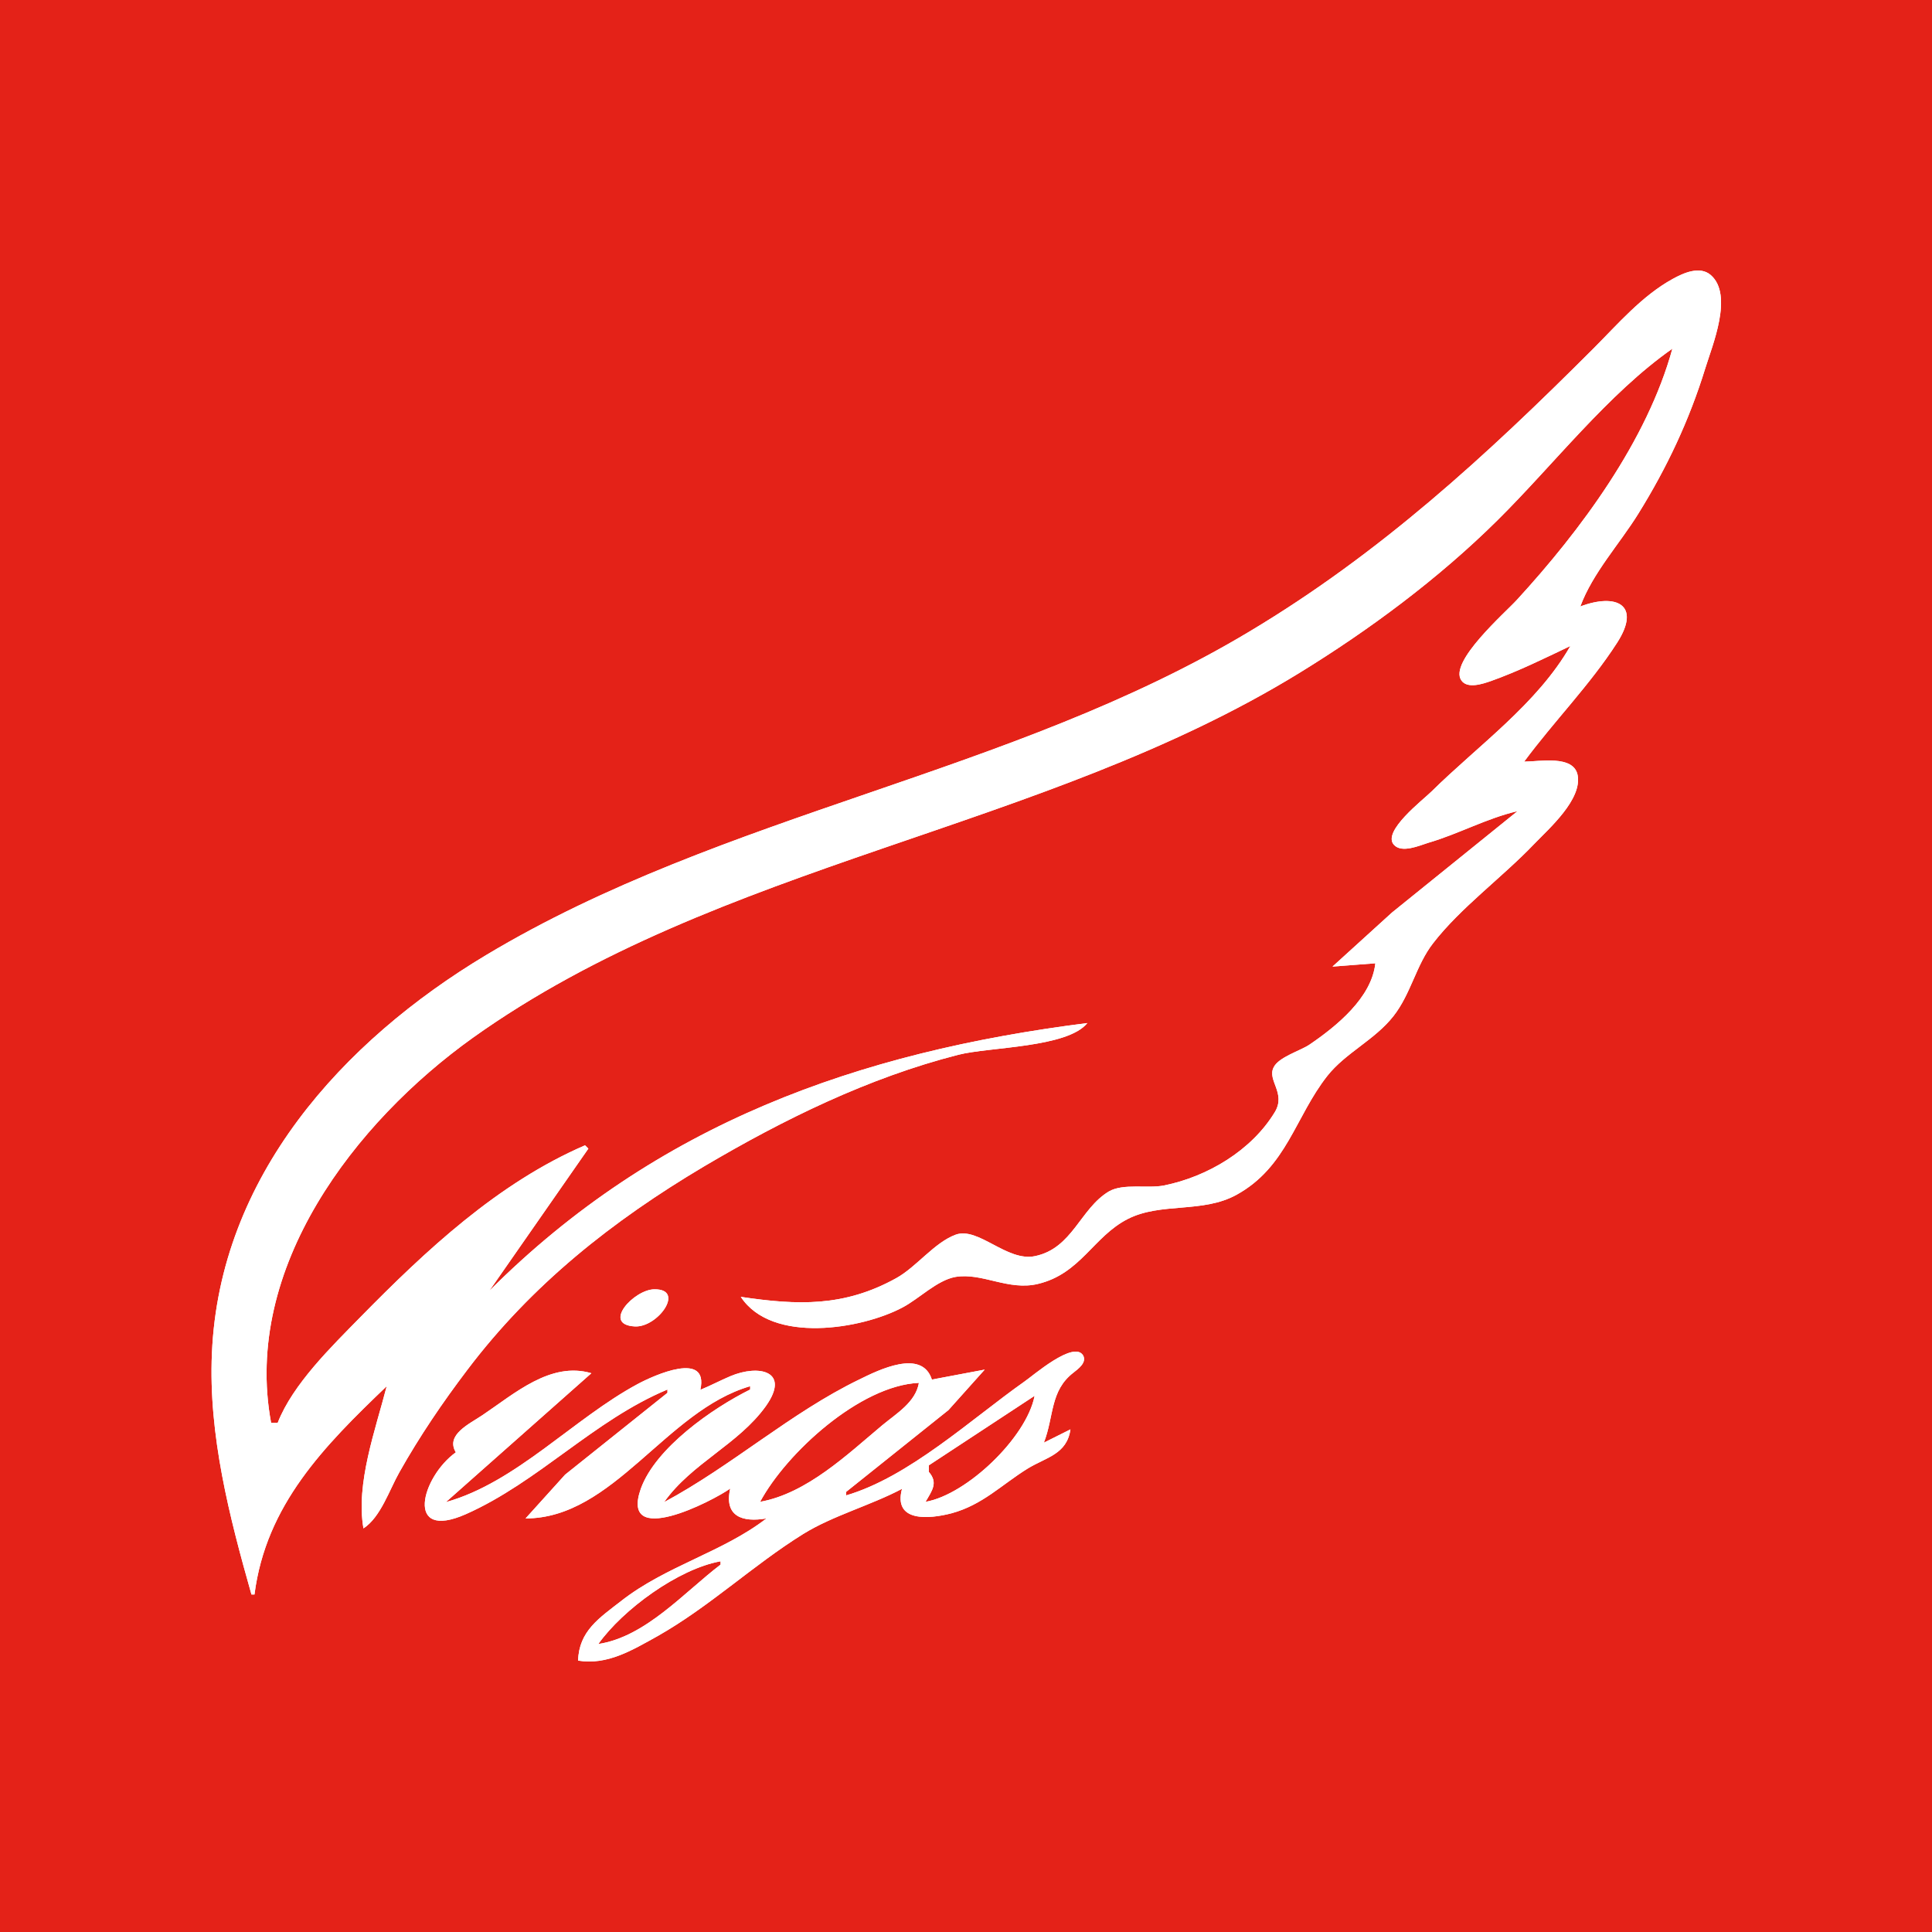 <?xml version="1.0" encoding="UTF-8"?><svg id="Layer_1" xmlns="http://www.w3.org/2000/svg" viewBox="0 0 64 64"><defs><style>.cls-1{fill:#fff;}.cls-1,.cls-2{stroke-width:0px;}.cls-2{fill:#e42218;}</style></defs><rect class="cls-2" width="64" height="64"/><g id="g1"><path id="path4" class="cls-1" d="M8.32,52.82h.11c.38-2.97,2.31-4.92,4.38-6.9-.37,1.44-1.03,3.22-.77,4.71.57-.37.86-1.28,1.19-1.86.67-1.19,1.43-2.31,2.25-3.39,2.14-2.83,4.81-4.94,7.84-6.74,2.64-1.56,5.45-2.94,8.43-3.7,1.02-.26,3.61-.23,4.27-1.05-7.6.96-14.27,3.33-19.81,8.87l3.28-4.71-.11-.11c-2.89,1.25-5.27,3.48-7.44,5.69-.95.97-2.24,2.22-2.74,3.5h-.22c-.95-5.13,2.78-9.96,6.68-12.75,8.2-5.85,18.81-6.83,27.37-12.08,2.33-1.43,4.62-3.13,6.57-5.06,1.86-1.84,3.66-4.19,5.8-5.69-.84,3.06-3.04,6.02-5.15,8.32-.37.41-2.27,2.06-1.84,2.67.2.29.72.11.98.02.9-.32,1.77-.75,2.63-1.16-1.1,1.92-3.05,3.29-4.6,4.82-.27.27-1.66,1.33-1.24,1.77.26.28.84.02,1.13-.07,1-.29,1.93-.81,2.96-1.05l-4.16,3.36-1.97,1.79,1.42-.11c-.12,1.14-1.29,2.09-2.19,2.7-.3.2-1.02.41-1.18.75-.22.43.42.85.04,1.48-.77,1.27-2.23,2.14-3.67,2.43-.54.11-1.35-.08-1.83.2-.95.57-1.2,1.88-2.44,2.14-.93.2-1.88-.98-2.63-.71-.71.26-1.3,1.07-1.97,1.44-1.73.96-3.27.9-5.15.62,1.03,1.57,4.01,1.07,5.36.35.55-.29,1.14-.9,1.75-1.01.89-.15,1.75.47,2.74.23,1.41-.34,1.83-1.57,2.97-2.15,1.1-.56,2.47-.18,3.6-.8,1.67-.92,1.94-2.58,3.01-3.94.61-.77,1.57-1.19,2.19-1.98.58-.74.75-1.69,1.31-2.41.91-1.18,2.3-2.19,3.35-3.29.49-.51,1.6-1.48,1.44-2.29-.14-.67-1.27-.44-1.77-.44.99-1.34,2.18-2.54,3.08-3.94.81-1.26-.03-1.65-1.22-1.2.41-1.11,1.3-2.07,1.92-3.07.95-1.53,1.69-3.1,2.22-4.82.23-.75.94-2.43.18-3.09-.36-.31-.9-.07-1.26.13-1.02.56-1.82,1.5-2.63,2.31-3.55,3.55-7.06,6.78-11.39,9.37-7.94,4.76-17.37,5.97-25.29,10.72-4.77,2.86-8.83,7.35-9.08,13.19-.12,2.7.58,5.42,1.31,7.99M21.68,42.71c-.67,0-1.76,1.17-.65,1.23.76.04,1.68-1.24.65-1.23M28.03,49.53v-.11l3.39-2.71,1.2-1.34-1.75.33c-.33-1.03-1.76-.32-2.41,0-2.27,1.1-4.22,2.86-6.46,4.06.91-1.29,2.46-1.91,3.37-3.18.83-1.17-.24-1.39-1.18-.99-.33.14-.65.31-.99.45.29-1.31-1.54-.48-2.08-.19-2.12,1.14-4.02,3.26-6.35,3.91l4.82-4.27c-1.35-.4-2.55.68-3.61,1.39-.43.29-1.23.65-.88,1.23-1.14.82-1.71,2.95.33,2.05,2.41-1.07,4.24-3.11,6.68-4.13v.11l-3.39,2.71-1.31,1.45c2.91,0,4.65-3.57,7.44-4.38v.11c-1.25.62-3.13,1.93-3.62,3.28-.71,2,2.37.42,2.96,0-.21.92.4,1.13,1.2.99-1.45,1.12-3.33,1.57-4.82,2.74-.72.56-1.39.99-1.42,1.97.97.16,1.8-.35,2.63-.81,1.73-.98,3.15-2.34,4.82-3.38.98-.61,2.24-.95,3.28-1.5-.3,1.12.91,1,1.64.81,1.03-.28,1.65-.94,2.52-1.48.62-.38,1.3-.47,1.42-1.3l-.88.44c.34-.88.2-1.72.98-2.32.15-.12.45-.33.32-.57-.31-.51-1.67.68-1.95.87-1.77,1.25-3.82,3.16-5.91,3.77M30.44,45.81c-.11.64-.74,1.01-1.21,1.4-1.16.97-2.5,2.26-4.05,2.54.87-1.62,3.31-3.85,5.25-3.94M34.27,46.25c-.27,1.37-2.24,3.26-3.61,3.5.22-.38.42-.63.11-.99v-.22l3.5-2.3M28.03,49.53l-.11.11.11-.11M23.87,51.72v.11c-1.21.92-2.48,2.39-4.05,2.63.81-1.14,2.65-2.49,4.05-2.74"/><path id="path4-2" class="cls-1" d="M8.32,52.82h.11c.38-2.97,2.31-4.92,4.38-6.9-.37,1.44-1.03,3.22-.77,4.71.57-.37.86-1.28,1.19-1.86.67-1.19,1.43-2.31,2.25-3.39,2.14-2.83,4.81-4.94,7.84-6.74,2.64-1.56,5.45-2.94,8.43-3.7,1.02-.26,3.61-.23,4.27-1.05-7.6.96-14.27,3.33-19.81,8.87l3.28-4.71-.11-.11c-2.89,1.25-5.27,3.48-7.44,5.69-.95.97-2.24,2.22-2.74,3.5h-.22c-.95-5.13,2.78-9.96,6.68-12.75,8.2-5.85,18.81-6.83,27.37-12.08,2.33-1.43,4.62-3.13,6.57-5.06,1.86-1.84,3.66-4.19,5.8-5.69-.84,3.06-3.04,6.02-5.15,8.32-.37.41-2.27,2.06-1.84,2.67.2.29.72.11.98.02.9-.32,1.77-.75,2.63-1.16-1.1,1.92-3.05,3.29-4.6,4.82-.27.27-1.66,1.33-1.24,1.77.26.28.84.02,1.13-.07,1-.29,1.93-.81,2.96-1.05l-4.16,3.36-1.97,1.79,1.42-.11c-.12,1.14-1.29,2.09-2.19,2.7-.3.2-1.02.41-1.18.75-.22.43.42.85.04,1.48-.77,1.27-2.23,2.14-3.67,2.43-.54.11-1.35-.08-1.83.2-.95.57-1.2,1.88-2.44,2.14-.93.2-1.88-.98-2.63-.71-.71.26-1.3,1.07-1.97,1.44-1.73.96-3.27.9-5.15.62,1.03,1.57,4.01,1.07,5.36.35.55-.29,1.14-.9,1.75-1.01.89-.15,1.75.47,2.74.23,1.41-.34,1.83-1.57,2.97-2.15,1.1-.56,2.47-.18,3.6-.8,1.67-.92,1.94-2.58,3.01-3.94.61-.77,1.57-1.19,2.19-1.98.58-.74.75-1.69,1.31-2.41.91-1.18,2.3-2.19,3.35-3.29.49-.51,1.6-1.48,1.44-2.29-.14-.67-1.27-.44-1.77-.44.99-1.34,2.18-2.54,3.08-3.94.81-1.26-.03-1.65-1.22-1.2.41-1.11,1.3-2.07,1.92-3.07.95-1.53,1.69-3.1,2.22-4.82.23-.75.94-2.43.18-3.09-.36-.31-.9-.07-1.26.13-1.02.56-1.82,1.5-2.63,2.31-3.55,3.55-7.06,6.78-11.39,9.37-7.94,4.76-17.37,5.97-25.29,10.72-4.77,2.86-8.83,7.35-9.08,13.19-.12,2.7.58,5.42,1.31,7.99M21.68,42.71c-.67,0-1.76,1.17-.65,1.23.76.04,1.68-1.24.65-1.23M28.03,49.53v-.11l3.39-2.71,1.2-1.34-1.75.33c-.33-1.03-1.76-.32-2.41,0-2.27,1.1-4.22,2.86-6.46,4.06.91-1.29,2.46-1.91,3.37-3.18.83-1.17-.24-1.39-1.18-.99-.33.14-.65.31-.99.45.29-1.31-1.54-.48-2.08-.19-2.12,1.14-4.02,3.26-6.35,3.91l4.82-4.27c-1.35-.4-2.55.68-3.61,1.39-.43.29-1.23.65-.88,1.23-1.14.82-1.71,2.95.33,2.05,2.41-1.07,4.24-3.11,6.68-4.13v.11l-3.39,2.71-1.31,1.45c2.91,0,4.65-3.57,7.44-4.38v.11c-1.25.62-3.13,1.93-3.62,3.28-.71,2,2.37.42,2.96,0-.21.92.4,1.13,1.2.99-1.45,1.12-3.33,1.57-4.82,2.74-.72.56-1.39.99-1.42,1.97.97.16,1.8-.35,2.63-.81,1.73-.98,3.15-2.34,4.82-3.38.98-.61,2.24-.95,3.28-1.5-.3,1.12.91,1,1.64.81,1.03-.28,1.65-.94,2.52-1.48.62-.38,1.3-.47,1.42-1.3l-.88.44c.34-.88.2-1.72.98-2.32.15-.12.45-.33.32-.57-.31-.51-1.67.68-1.95.87-1.77,1.25-3.82,3.16-5.91,3.77M30.44,45.81c-.11.64-.74,1.01-1.21,1.4-1.16.97-2.5,2.26-4.05,2.54.87-1.62,3.31-3.85,5.25-3.94M34.27,46.25c-.27,1.37-2.24,3.26-3.61,3.5.22-.38.42-.63.11-.99v-.22l3.5-2.3M28.03,49.53l-.11.11.11-.11M23.87,51.72v.11c-1.21.92-2.48,2.39-4.05,2.63.81-1.14,2.65-2.49,4.05-2.74"/></g></svg>